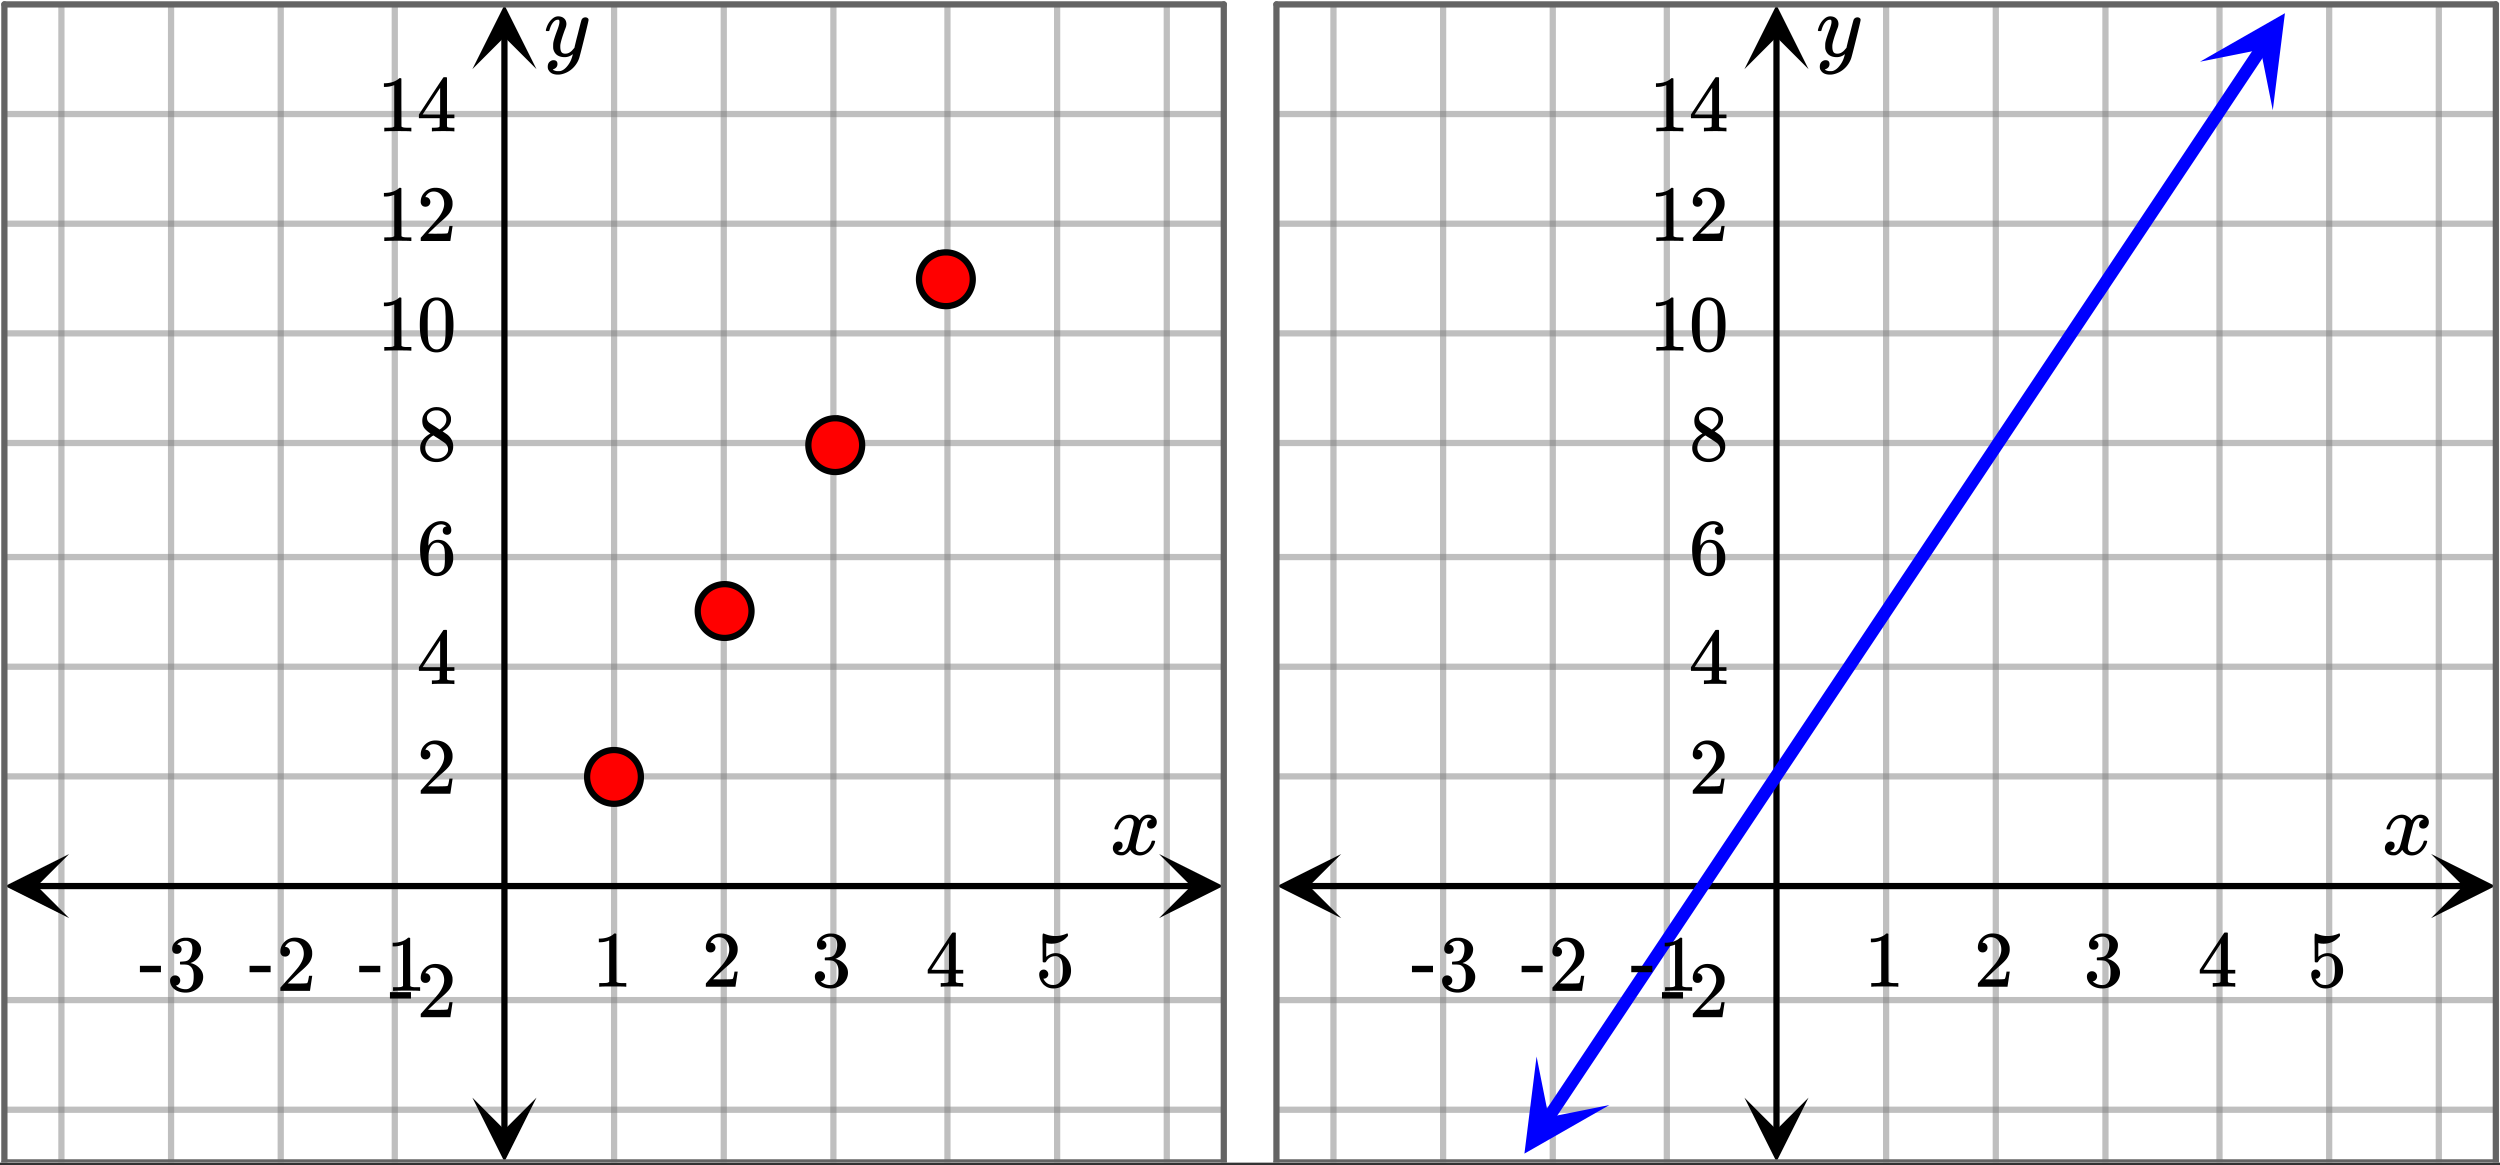 <svg xmlns="http://www.w3.org/2000/svg" xmlns:xlink="http://www.w3.org/1999/xlink" width="569.28" height="265.28" viewBox="0 0 426.96 198.96"><rect x="0" y="0" width="426.96" height="198.96" fill="#333333" stroke="none"/><defs><symbol overflow="visible" id="X"><path d="M.89-4.281c-.062-.051-.093-.102-.093-.157.039-.28.203-.632.484-1.062.477-.727 1.082-1.148 1.813-1.266.144-.02.25-.03.312-.03.364 0 .696.093 1 .28.301.18.52.407.657.688.132-.176.21-.285.234-.328.383-.426.82-.64 1.312-.64.414 0 .754.12 1.016.359.27.242.406.539.406.89 0 .313-.094.578-.281.797a.867.867 0 0 1-.703.328c-.2 0-.36-.055-.484-.172a.584.584 0 0 1-.188-.453c0-.469.258-.789.781-.969a.747.747 0 0 0-.172-.109c-.105-.063-.257-.094-.453-.094a.885.885 0 0 0-.281.032c-.398.167-.688.507-.875 1.015-.031.086-.184.656-.453 1.719C4.66-2.391 4.52-1.79 4.5-1.656a2.175 2.175 0 0 0-.047.453c0 .25.07.45.219.594.144.136.336.203.578.203.426 0 .813-.176 1.156-.531.352-.364.594-.77.719-1.22.031-.1.055-.16.078-.171.031-.02.113-.031.25-.031.195 0 .297.043.297.125 0 .011-.012.07-.031.171-.18.637-.54 1.188-1.078 1.657-.48.386-.985.578-1.516.578-.719 0-1.266-.32-1.64-.969-.294.461-.669.766-1.126.922-.093.02-.23.031-.406.031-.594 0-1.016-.21-1.266-.64a1.104 1.104 0 0 1-.156-.61c0-.3.094-.562.281-.781a.888.888 0 0 1 .704-.328c.445 0 .671.219.671.656 0 .375-.183.652-.546.828-.024.012-.047.028-.079.047l-.078.031a.123.123 0 0 1-.046.016l-.032.016c0 .03.07.074.219.125a.992.992 0 0 0 .406.078c.364 0 .68-.227.953-.688.114-.187.313-.851.594-2 .063-.226.129-.488.203-.781.07-.29.125-.508.156-.656.04-.157.067-.25.079-.282a3.95 3.95 0 0 0 .078-.593c0-.25-.07-.446-.203-.594a.72.72 0 0 0-.547-.219c-.469 0-.875.18-1.219.532a2.824 2.824 0 0 0-.688 1.234c-.023.086-.046.137-.078.156-.023.012-.105.016-.25.016zm0 0"/></symbol><symbol overflow="visible" id="ae"><path d="M7.11-6.625c.132 0 .253.043.359.125a.37.37 0 0 1 .156.313c0 .125-.25 1.199-.75 3.218-.5 2.024-.79 3.13-.86 3.328-.167.5-.433.961-.796 1.391-.367.426-.79.758-1.266 1-.555.27-1.07.406-1.547.406-.781 0-1.312-.25-1.594-.75-.105-.136-.156-.34-.156-.61 0-.343.098-.616.297-.812.219-.199.442-.296.672-.296.457 0 .688.218.688.656 0 .375-.184.648-.547.828-.024.008-.047.02-.079.031-.03.02-.058.035-.078.047-.023.008-.039.016-.046.016l-.047.015c.03.063.14.125.328.188a1.4 1.4 0 0 0 .5.094h.11c.175 0 .312-.012.405-.032.383-.105.75-.367 1.094-.781A4.25 4.25 0 0 0 4.766.281c.113-.344.171-.547.171-.61 0-.007-.011-.003-.03.017a.545.545 0 0 0-.095.062 2.057 2.057 0 0 1-1.265.422c-.524 0-.953-.121-1.297-.36-.336-.25-.555-.609-.656-1.078a3.893 3.893 0 0 1-.016-.468c0-.25.008-.442.031-.579.07-.437.313-1.187.72-2.25.218-.601.327-1.023.327-1.265 0-.145-.015-.242-.047-.297-.023-.063-.078-.094-.171-.094h-.063c-.242 0-.469.11-.688.328-.324.336-.574.829-.75 1.485 0 .011-.007.027-.015.047a.188.188 0 0 1-.031.046l-.016.016c-.012.012-.031.016-.063.016h-.39c-.063-.051-.094-.094-.094-.125 0-.032.016-.102.047-.219.207-.719.531-1.273.969-1.672.343-.332.703-.5 1.078-.5.437 0 .781.121 1.031.36.258.23.39.558.39.984-.023.187-.038.293-.046.312 0 .063-.078.29-.235.672-.417 1.137-.667 1.969-.75 2.5a2.863 2.863 0 0 0-.015.36c0 .386.062.683.187.89.125.2.348.297.672.297.239 0 .461-.055.672-.172.207-.125.363-.242.469-.36.113-.124.254-.284.422-.484 0-.007.02-.113.062-.312.051-.207.125-.508.219-.906.102-.406.203-.785.297-1.14.383-1.54.598-2.349.64-2.423.133-.27.36-.406.672-.406zm0 0"/></symbol><symbol overflow="visible" id="Y"><path d="M.672-4.281h3.594v1.093H.672zm0 0"/></symbol><symbol overflow="visible" id="Z"><path d="M1.734-6.328c-.25 0-.449-.07-.593-.219-.137-.156-.204-.36-.204-.61 0-.519.204-.952.61-1.296a2.647 2.647 0 0 1 1.437-.625h.204c.312 0 .507.008.593.015.301.043.61.137.922.282.594.304.969.73 1.125 1.281.031.094.047.219.047.375 0 .531-.168 1.012-.5 1.438-.336.43-.75.73-1.25.906-.043.023-.043.039 0 .047.02.011.066.023.14.03.551.157 1.016.45 1.391.876.383.418.578.898.578 1.437 0 .375-.086.735-.25 1.079-.218.468-.578.855-1.078 1.156-.492.3-1.043.453-1.656.453-.605 0-1.14-.125-1.61-.375C1.18-.336.868-.68.704-1.11a1.562 1.562 0 0 1-.125-.657c0-.257.082-.468.25-.625a.831.831 0 0 1 .61-.25.86.86 0 0 1 .625.25c.164.168.25.371.25.61 0 .21-.063.39-.188.547a.832.832 0 0 1-.469.312l-.093.016c.488.418 1.05.625 1.687.625.5 0 .879-.242 1.14-.735.145-.3.22-.757.22-1.375v-.265c0-.864-.294-1.442-.876-1.735-.136-.062-.414-.097-.828-.109h-.578l-.031-.031c-.024-.032-.031-.102-.031-.219 0-.113.007-.18.03-.203.032-.031.056-.047.079-.047.258 0 .523-.02.797-.063.394-.05.695-.273.906-.671.207-.407.313-.883.313-1.438 0-.594-.157-.988-.47-1.187a1.187 1.187 0 0 0-.64-.188c-.46 0-.86.121-1.203.36a.55.55 0 0 0-.125.093 1.47 1.47 0 0 0-.11.125l-.046.047a.88.88 0 0 0 .094.031c.187.024.343.11.468.266a.796.796 0 0 1 .188.531c0 .211-.078.39-.235.547-.148.149-.34.219-.578.219zm0 0"/></symbol><symbol overflow="visible" id="aa"><path d="M1.5-5.86c-.25 0-.45-.077-.594-.234a.872.872 0 0 1-.219-.61c0-.655.243-1.218.735-1.687a2.516 2.516 0 0 1 1.781-.703c.79 0 1.442.215 1.953.64.508.419.828.97.953 1.657.008.156.016.309.016.453 0 .524-.156 1.016-.469 1.485-.261.386-.777.906-1.547 1.562-.324.281-.777.703-1.359 1.266l-.813.765 1.047.016c1.426 0 2.18-.023 2.266-.078.04-.008.086-.102.14-.281.04-.102.102-.414.188-.938v-.031h.547v.031l-.375 2.5V0H.687v-.266c0-.175.004-.28.016-.312L1.86-1.875c.989-1.094 1.625-1.82 1.907-2.188.613-.82.921-1.582.921-2.28 0-.595-.164-1.095-.484-1.5-.312-.407-.75-.61-1.312-.61-.524 0-.95.234-1.282.703-.023.043-.046.094-.078.156a.274.274 0 0 0-.047.078c0 .012.024.016.079.016.218 0 .398.086.546.25a.86.86 0 0 1 .22.578.815.815 0 0 1-.235.578c-.149.157-.344.235-.594.235zm0 0"/></symbol><symbol overflow="visible" id="ab"><path d="M5.688 0c-.157-.031-.883-.047-2.172-.047-1.282 0-2 .016-2.157.047h-.156v-.625h.36c.519 0 .859-.016 1.015-.047.07-.008.18-.062.328-.156v-7.063a.368.368 0 0 0-.11.032 3.902 3.902 0 0 1-1.405.265h-.25v-.625h.25c.77-.031 1.41-.203 1.921-.515a2.46 2.46 0 0 0 .422-.313c.008-.031.063-.047.157-.047a.36.36 0 0 1 .234.078v4.079l.016 4.109c.132.137.43.203.89.203h.797V0zm0 0"/></symbol><symbol overflow="visible" id="ac"><path d="M6.313 0c-.125-.031-.715-.047-1.766-.047-1.094 0-1.703.016-1.828.047h-.125v-.625h.422c.394-.008.632-.035.718-.078.07-.008.13-.05.172-.125.008-.02.016-.27.016-.75v-.672H.375v-.625l2.063-3.156C3.832-8.145 4.538-9.207 4.562-9.22c.02-.02.114-.031.282-.031h.25l.078.094v6.281h1.266v.625H5.171V-.906a.33.33 0 0 0 .078.172c.07.062.332.101.781.109h.407V0zM4-2.875v-4.563L1.016-2.89l1.484.016zm0 0"/></symbol><symbol overflow="visible" id="ad"><path d="M1.469-2.922c.207 0 .383.078.531.235a.743.743 0 0 1 .234.562c0 .21-.078.387-.234.531a.704.704 0 0 1-.516.219h-.093l.046.063c.133.292.344.539.625.734.282.187.614.281 1 .281.645 0 1.11-.273 1.391-.828.176-.332.266-.914.266-1.75 0-.938-.125-1.566-.375-1.89-.242-.301-.532-.454-.875-.454-.711 0-1.246.313-1.61.938-.043.062-.078.101-.109.11a.661.661 0 0 1-.188.015c-.156 0-.246-.024-.265-.078-.024-.032-.031-.829-.031-2.391 0-.27-.008-.594-.016-.969v-.703c0-.508.031-.765.094-.765a.047.047 0 0 1 .047-.032l.25.078c.593.243 1.195.36 1.812.36.645 0 1.266-.13 1.86-.39a.456.456 0 0 1 .171-.048c.07 0 .11.086.11.25v.172c-.73.887-1.664 1.328-2.797 1.328-.281 0-.54-.023-.766-.078l-.14-.031v2.344c.52-.414 1.054-.625 1.609-.625.164 0 .352.023.563.062.601.156 1.097.508 1.484 1.047.383.531.578 1.156.578 1.875 0 .836-.293 1.555-.875 2.156-.574.594-1.281.89-2.125.89-.574 0-1.059-.155-1.453-.468a1.518 1.518 0 0 1-.453-.453C.945-.957.773-1.363.703-1.844c0-.031-.008-.07-.015-.125v-.14c0-.25.07-.446.218-.594a.762.762 0 0 1 .563-.219zm0 0"/></symbol><symbol overflow="visible" id="af"><path d="M5.094-8.203c-.2-.195-.48-.313-.844-.344-.637 0-1.168.274-1.594.813C2.22-7.141 2-6.22 2-4.97l.016.047.109-.172c.375-.539.879-.812 1.516-.812.425 0 .796.086 1.109.25.219.125.438.312.656.562.219.242.395.496.532.766.195.45.296.933.296 1.453v.25c0 .21-.027.406-.078.594-.105.531-.386 1.039-.843 1.515-.399.407-.836.66-1.313.766a2.688 2.688 0 0 1-.547.047c-.168 0-.324-.012-.469-.031-.668-.137-1.203-.5-1.609-1.094C.844-1.68.578-2.832.578-4.281c0-.977.172-1.836.516-2.578.343-.739.828-1.313 1.453-1.72a2.712 2.712 0 0 1 1.594-.515c.53 0 .957.14 1.28.422.321.281.485.668.485 1.156 0 .23-.07.414-.203.547a.715.715 0 0 1-.531.203c-.219 0-.399-.062-.531-.187-.125-.125-.188-.3-.188-.531 0-.407.211-.645.64-.72zM4.5-4.938c-.262-.32-.59-.484-.984-.484-.344 0-.621.106-.829.313-.449.449-.671 1.168-.671 2.156 0 .812.054 1.375.171 1.687.094.274.25.508.47.704.218.187.472.28.765.28.469 0 .828-.175 1.078-.53.133-.188.219-.41.25-.672.04-.27.063-.657.063-1.157v-.437c0-.508-.024-.895-.063-1.156a1.577 1.577 0 0 0-.25-.704zm0 0"/></symbol><symbol overflow="visible" id="ag"><path d="M2.344-4.578c-.438-.29-.781-.594-1.031-.906-.243-.32-.36-.743-.36-1.266 0-.383.07-.71.219-.984.195-.407.488-.735.875-.985a2.46 2.46 0 0 1 1.344-.375c.613 0 1.148.164 1.609.485.457.324.738.742.844 1.25.008.054.015.164.015.328 0 .199-.011.336-.03.406C5.69-6.02 5.28-5.5 4.593-5.062l-.172.109c.508.344.773.527.797.547.676.543 1.015 1.218 1.015 2.031 0 .742-.273 1.371-.812 1.89-.543.52-1.215.782-2.016.782C2.281.297 1.453-.11.922-.922.703-1.254.594-1.648.594-2.109c0-1 .582-1.82 1.75-2.47zM5.063-7c0-.395-.133-.727-.391-1a1.69 1.69 0 0 0-.922-.516 4.31 4.31 0 0 0-.438-.015c-.492 0-.898.164-1.218.484a.982.982 0 0 0-.344.75c0 .399.16.711.484.938.051.043.344.23.875.562l.797.531c.008-.007.067-.046.172-.109.113-.07.195-.14.25-.203.488-.383.734-.86.734-1.422zM1.469-2.14c0 .53.191.976.578 1.328a1.97 1.97 0 0 0 1.36.53c.374 0 .71-.077 1.015-.234.312-.156.547-.359.703-.609.156-.227.234-.477.234-.75 0-.383-.164-.727-.484-1.031-.074-.07-.453-.332-1.14-.781a12.275 12.275 0 0 0-.422-.266 4.657 4.657 0 0 1-.329-.219l-.109-.078-.172.078c-.574.375-.95.836-1.125 1.375-.074.242-.11.461-.11.656zm0 0"/></symbol><symbol overflow="visible" id="ah"><path d="M1.313-7.984c.507-.739 1.207-1.11 2.093-1.11.656 0 1.235.23 1.735.688.25.23.46.539.64.922.332.761.5 1.796.5 3.109 0 1.418-.199 2.496-.593 3.234-.25.532-.622.918-1.11 1.157a2.662 2.662 0 0 1-1.172.28C2.363.297 1.602-.18 1.125-1.14.727-1.879.531-2.957.531-4.375c0-.844.055-1.54.172-2.094a4.48 4.48 0 0 1 .61-1.515zm3.078-.172a1.311 1.311 0 0 0-1.954 0 1.56 1.56 0 0 0-.421.765c-.075.305-.118.825-.125 1.563 0 .055-.008.23-.016.531v.75c0 .875.004 1.484.016 1.828.039.637.097 1.094.171 1.375a1.5 1.5 0 0 0 .407.719c.25.273.562.406.937.406s.688-.133.938-.406c.195-.195.332-.438.406-.719.07-.281.129-.738.172-1.375.008-.344.016-.953.016-1.828v-.75-.531c-.024-.738-.07-1.258-.141-1.563-.074-.3-.211-.554-.406-.765zm0 0"/></symbol><clipPath id="a"><path d="M0 0h426.96v198.516H0zm0 0"/></clipPath><clipPath id="b"><path d="M227 0h2v198.516h-2zm0 0"/></clipPath><clipPath id="c"><path d="M245 0h2v198.516h-2zm0 0"/></clipPath><clipPath id="d"><path d="M264 0h2v198.516h-2zm0 0"/></clipPath><clipPath id="e"><path d="M284 0h2v198.516h-2zm0 0"/></clipPath><clipPath id="f"><path d="M321 0h2v198.516h-2zm0 0"/></clipPath><clipPath id="g"><path d="M340 0h2v198.516h-2zm0 0"/></clipPath><clipPath id="h"><path d="M359 0h2v198.516h-2zm0 0"/></clipPath><clipPath id="i"><path d="M378 0h2v198.516h-2zm0 0"/></clipPath><clipPath id="j"><path d="M397 0h2v198.516h-2zm0 0"/></clipPath><clipPath id="k"><path d="M415 0h3v198.516h-3zm0 0"/></clipPath><clipPath id="l"><path d="M217 188h209.96v3H217zm0 0"/></clipPath><clipPath id="m"><path d="M217 170h209.96v2H217zm0 0"/></clipPath><clipPath id="n"><path d="M217 132h209.96v2H217zm0 0"/></clipPath><clipPath id="o"><path d="M217 113h209.96v2H217zm0 0"/></clipPath><clipPath id="p"><path d="M217 94h209.96v2H217zm0 0"/></clipPath><clipPath id="q"><path d="M217 75h209.96v2H217zm0 0"/></clipPath><clipPath id="r"><path d="M217 56h209.96v2H217zm0 0"/></clipPath><clipPath id="s"><path d="M217 37h209.96v2H217zm0 0"/></clipPath><clipPath id="t"><path d="M217 18h209.96v3H217zm0 0"/></clipPath><clipPath id="u"><path d="M9 0h3v198.516H9zm0 0"/></clipPath><clipPath id="v"><path d="M28 0h2v198.516h-2zm0 0"/></clipPath><clipPath id="w"><path d="M47 0h2v198.516h-2zm0 0"/></clipPath><clipPath id="x"><path d="M66 0h2v198.516h-2zm0 0"/></clipPath><clipPath id="y"><path d="M104 0h2v198.516h-2zm0 0"/></clipPath><clipPath id="z"><path d="M123 0h2v198.516h-2zm0 0"/></clipPath><clipPath id="A"><path d="M141 0h2v198.516h-2zm0 0"/></clipPath><clipPath id="B"><path d="M161 0h2v198.516h-2zm0 0"/></clipPath><clipPath id="C"><path d="M180 0h2v198.516h-2zm0 0"/></clipPath><clipPath id="D"><path d="M198 0h2v198.516h-2zm0 0"/></clipPath><clipPath id="E"><path d="M218.105 145.848H230V157h-11.895zm0 0"/></clipPath><clipPath id="F"><path d="M415.188 145.848h11.773V157h-11.774zm0 0"/></clipPath><clipPath id="G"><path d="M297.918 187H309v11.406h-11.082zm0 0"/></clipPath><clipPath id="H"><path d="M297.918 0H309v11.813h-11.082zm0 0"/></clipPath><clipPath id="I"><path d="M.86 145.848H12V157H.86zm0 0"/></clipPath><clipPath id="J"><path d="M197.941 145.848H209V157h-11.059zm0 0"/></clipPath><clipPath id="K"><path d="M80.672 187H92v11.406H80.672zm0 0"/></clipPath><clipPath id="L"><path d="M80.672 0H92v11.813H80.672zm0 0"/></clipPath><clipPath id="M"><path d="M260 180h15v18h-15zm0 0"/></clipPath><clipPath id="N"><path d="M254.129 192.867l23.633-35.433 35.437 23.629-23.633 35.437zm0 0"/></clipPath><clipPath id="O"><path d="M375 2h16v17h-16zm0 0"/></clipPath><clipPath id="P"><path d="M375.719 10.54l23.633-35.435 35.437 23.63-23.633 35.437zm0 0"/></clipPath><clipPath id="Q"><path d="M208 0h2v198.516h-2zm0 0"/></clipPath><clipPath id="R"><path d="M0 197h210v1.516H0zm0 0"/></clipPath><clipPath id="S"><path d="M0 0h2v198.516H0zm0 0"/></clipPath><clipPath id="T"><path d="M217 0h209.96v2H217zm0 0"/></clipPath><clipPath id="U"><path d="M425 0h1.96v198.516H425zm0 0"/></clipPath><clipPath id="V"><path d="M217 197h209.96v1.516H217zm0 0"/></clipPath><clipPath id="W"><path d="M217 0h2v198.516h-2zm0 0"/></clipPath></defs><g clip-path="url(#a)" fill="#fff"><path d="M0 0h426.96v198.96H0z"/><path d="M0 0h426.96v198.96H0z"/></g><g clip-path="url(#b)"><path d="M227.734 198.516V.75" fill="none" stroke-width="1.067" stroke="gray" stroke-opacity=".502"/></g><g clip-path="url(#c)"><path d="M246.461 198.516V.75" fill="none" stroke-width="1.067" stroke="gray" stroke-opacity=".502"/></g><g clip-path="url(#d)"><path d="M265.188 198.516V.75" fill="none" stroke-width="1.067" stroke="gray" stroke-opacity=".502"/></g><g clip-path="url(#e)"><path d="M284.668 198.516V.75" fill="none" stroke-width="1.067" stroke="gray" stroke-opacity=".502"/></g><g clip-path="url(#f)"><path d="M322.121 198.516V.75" fill="none" stroke-width="1.067" stroke="gray" stroke-opacity=".502"/></g><g clip-path="url(#g)"><path d="M340.852 198.516V.75" fill="none" stroke-width="1.067" stroke="gray" stroke-opacity=".502"/></g><g clip-path="url(#h)"><path d="M359.578 198.516V.75" fill="none" stroke-width="1.067" stroke="gray" stroke-opacity=".502"/></g><g clip-path="url(#i)"><path d="M379.055 198.516V.75" fill="none" stroke-width="1.067" stroke="gray" stroke-opacity=".502"/></g><g clip-path="url(#j)"><path d="M397.785 198.516V.75" fill="none" stroke-width="1.067" stroke="gray" stroke-opacity=".502"/></g><g clip-path="url(#k)"><path d="M416.512 198.516V.75" fill="none" stroke-width="1.067" stroke="gray" stroke-opacity=".502"/></g><g clip-path="url(#l)"><path d="M217.996 189.527H426.25" fill="none" stroke-width="1.067" stroke="gray" stroke-opacity=".502"/></g><g clip-path="url(#m)"><path d="M217.996 170.8H426.25" fill="none" stroke-width="1.067" stroke="gray" stroke-opacity=".502"/></g><g clip-path="url(#n)"><path d="M217.996 132.594H426.25" fill="none" stroke-width="1.067" stroke="gray" stroke-opacity=".502"/></g><g clip-path="url(#o)"><path d="M217.996 113.867H426.25" fill="none" stroke-width="1.067" stroke="gray" stroke-opacity=".502"/></g><g clip-path="url(#p)"><path d="M217.996 95.137H426.25" fill="none" stroke-width="1.067" stroke="gray" stroke-opacity=".502"/></g><g clip-path="url(#q)"><path d="M217.996 75.66H426.25" fill="none" stroke-width="1.067" stroke="gray" stroke-opacity=".502"/></g><g clip-path="url(#r)"><path d="M217.996 56.934H426.25" fill="none" stroke-width="1.067" stroke="gray" stroke-opacity=".502"/></g><g clip-path="url(#s)"><path d="M217.996 38.207H426.25" fill="none" stroke-width="1.067" stroke="gray" stroke-opacity=".502"/></g><g clip-path="url(#t)"><path d="M217.996 19.477H426.25" fill="none" stroke-width="1.067" stroke="gray" stroke-opacity=".502"/></g><g clip-path="url(#u)"><path d="M10.488 198.516V.75" fill="none" stroke-width="1.067" stroke="gray" stroke-opacity=".502"/></g><g clip-path="url(#v)"><path d="M29.215 198.516V.75" fill="none" stroke-width="1.067" stroke="gray" stroke-opacity=".502"/></g><g clip-path="url(#w)"><path d="M47.945 198.516V.75" fill="none" stroke-width="1.067" stroke="gray" stroke-opacity=".502"/></g><g clip-path="url(#x)"><path d="M67.422 198.516V.75" fill="none" stroke-width="1.067" stroke="gray" stroke-opacity=".502"/></g><g clip-path="url(#y)"><path d="M104.879 198.516V.75" fill="none" stroke-width="1.067" stroke="gray" stroke-opacity=".502"/></g><g clip-path="url(#z)"><path d="M123.606 198.516V.75" fill="none" stroke-width="1.067" stroke="gray" stroke-opacity=".502"/></g><g clip-path="url(#A)"><path d="M142.332 198.516V.75" fill="none" stroke-width="1.067" stroke="gray" stroke-opacity=".502"/></g><g clip-path="url(#B)"><path d="M161.809 198.516V.75" fill="none" stroke-width="1.067" stroke="gray" stroke-opacity=".502"/></g><g clip-path="url(#C)"><path d="M180.54 198.516V.75" fill="none" stroke-width="1.067" stroke="gray" stroke-opacity=".502"/></g><g clip-path="url(#D)"><path d="M199.266 198.516V.75" fill="none" stroke-width="1.067" stroke="gray" stroke-opacity=".502"/></g><path d="M.75 189.527h208.254M.75 170.8h208.254M.75 132.594h208.254M.75 113.867h208.254M.75 95.137h208.254M.75 75.66h208.254M.75 56.934h208.254M.75 38.207h208.254M.75 19.477h208.254" fill="none" stroke-width="1.067" stroke="gray" stroke-opacity=".502"/><path d="M223.473 151.324h197.3" fill="none" stroke-width="1.067" stroke="#000"/><g clip-path="url(#E)"><path d="M229.059 145.848l-10.954 5.476 10.954 5.477-5.477-5.477zm0 0"/></g><g clip-path="url(#F)"><path d="M415.188 145.848l10.953 5.476-10.954 5.477 5.477-5.477zm0 0"/></g><path d="M303.395 193.043V6.227" fill="none" stroke-width="1.067" stroke="#000"/><g clip-path="url(#G)"><path d="M297.918 187.457l5.477 10.95 5.476-10.95-5.476 5.477zm0 0"/></g><g clip-path="url(#H)"><path d="M297.918 11.813L303.395.858l5.476 10.954-5.476-5.477zm0 0"/></g><path d="M6.227 151.324h197.3" fill="none" stroke-width="1.067" stroke="#000"/><g clip-path="url(#I)"><path d="M11.813 145.848L.858 151.324l10.954 5.477-5.477-5.477zm0 0"/></g><g clip-path="url(#J)"><path d="M197.941 145.848l10.954 5.476-10.954 5.477 5.477-5.477zm0 0"/></g><path d="M86.148 193.043V6.227" fill="none" stroke-width="1.067" stroke="#000"/><g clip-path="url(#K)"><path d="M80.672 187.457l5.476 10.95 5.477-10.95-5.477 5.477zm0 0"/></g><g clip-path="url(#L)"><path d="M80.672 11.813L86.148.858l5.477 10.954-5.477-5.477zm0 0"/></g><path d="M264.41 190.922l.817-1.227.816-1.222.82-1.227 1.633-2.453.817-1.223.816-1.226.82-1.227.817-1.222 1.633-2.454.816-1.222.82-1.227.817-1.226.816-1.223 1.633-2.453.816-1.223.82-1.226 1.633-2.453.817-1.223.816-1.227.82-1.226.817-1.223 1.633-2.453.816-1.223.82-1.226.817-1.227.816-1.222 1.633-2.454.82-1.226.817-1.223 1.633-2.453.816-1.223.82-1.226.817-1.227.816-1.222 1.633-2.453.816-1.223.82-1.227.817-1.226.817-1.223 1.632-2.453.82-1.227.817-1.222 1.633-2.453.816-1.223.82-1.227.817-1.226.816-1.223 1.633-2.453.82-1.223 1.633-2.453.817-1.222 1.633-2.454.82-1.226.816-1.223 1.633-2.453.816-1.223.82-1.226.817-1.227.817-1.222 1.632-2.453.82-1.223 1.634-2.453.816-1.223.816-1.226.82-1.227.817-1.227.816-1.222 1.633-2.453.82-1.223 1.633-2.453.817-1.223 1.633-2.453.82-1.223 1.633-2.453.816-1.222.817-1.227.82-1.226.816-1.227.817-1.223 1.633-2.453.82-1.222 1.633-2.454.816-1.222.816-1.227.82-1.226.817-1.223 1.633-2.453.816-1.223.817-1.226.82-1.227.817-1.227.816-1.222 1.633-2.453.82-1.223 1.633-2.453.816-1.223.817-1.226.82-1.227.816-1.223 1.633-2.453.817-1.222.82-1.227 1.633-2.453.816-1.223.817-1.226.82-1.227.816-1.222 1.633-2.454.817-1.222.816-1.227.82-1.226.817-1.223 2.449-3.68.82-1.222 1.633-2.453.816-1.223.817-1.227.82-1.226" fill="none" stroke-width="2.135" stroke-linecap="round" stroke-linejoin="round" stroke="#00f"/><g clip-path="url(#M)"><g clip-path="url(#N)"><path d="M262.422 180.434l-2.074 16.582 14.507-8.29-10.363 2.07zm0 0" fill="#00f"/></g></g><g clip-path="url(#O)"><g clip-path="url(#P)"><path d="M375.719 10.54l14.511-8.286-2.074 16.578-2.074-10.363zm0 0" fill="#00f"/></g></g><path d="M109.453 132.688c0 .3-.031.601-.09.894a4.487 4.487 0 0 1-.261.863 4.411 4.411 0 0 1-.422.793 4.46 4.46 0 0 1-1.27 1.266c-.25.168-.515.309-.793.426a4.45 4.45 0 0 1-1.758.347 4.597 4.597 0 0 1-1.757-.347 4.693 4.693 0 0 1-1.489-.996 4.693 4.693 0 0 1-.996-1.488 4.568 4.568 0 0 1-.348-1.758 4.568 4.568 0 0 1 .348-1.758 4.693 4.693 0 0 1 .996-1.489c.215-.214.446-.406.696-.574a4.674 4.674 0 0 1 1.656-.683c.297-.059.594-.09.894-.09a4.61 4.61 0 0 1 3.82 2.043c.169.25.31.515.423.793.117.277.203.566.261.863.059.293.09.594.09.895zm0 0M128.348 104.356c0 .3-.032.601-.09.894a4.674 4.674 0 0 1-.684 1.656c-.168.25-.36.485-.574.696-.21.214-.445.406-.695.57a4.43 4.43 0 0 1-.793.426 4.405 4.405 0 0 1-.864.261c-.292.059-.593.09-.894.09-.3 0-.602-.031-.895-.09a4.487 4.487 0 0 1-1.656-.687 4.222 4.222 0 0 1-.695-.57 4.693 4.693 0 0 1-.996-1.488 4.568 4.568 0 0 1-.348-1.758 4.568 4.568 0 0 1 .348-1.758 4.693 4.693 0 0 1 .996-1.489 4.454 4.454 0 0 1 1.488-.996c.281-.117.567-.203.863-.261.293-.059.594-.09.895-.09.3 0 .602.031.894.09a4.674 4.674 0 0 1 1.656.684c.25.167.485.359.696.573a4.454 4.454 0 0 1 .996 1.489c.117.277.203.566.262.863.058.293.09.594.09.895zm0 0M147.242 76.023c0 .301-.031.602-.09.895a4.405 4.405 0 0 1-.261.863 4.693 4.693 0 0 1-.996 1.489c-.211.214-.446.406-.696.57a4.43 4.43 0 0 1-.793.426 4.405 4.405 0 0 1-.863.261c-.293.059-.594.09-.895.09-.3 0-.601-.031-.894-.09a4.405 4.405 0 0 1-.863-.261 4.43 4.43 0 0 1-.793-.426 4.222 4.222 0 0 1-.696-.57 4.454 4.454 0 0 1-.996-1.489 4.405 4.405 0 0 1-.261-.863 4.571 4.571 0 0 1-.09-.895c0-.3.031-.601.09-.894a4.674 4.674 0 0 1 .684-1.656c.167-.25.359-.485.573-.696.211-.214.446-.406.696-.57a4.43 4.43 0 0 1 .793-.426c.277-.117.566-.203.863-.261.293-.059.594-.09.894-.09.301 0 .602.031.895.09a4.487 4.487 0 0 1 1.656.687c.25.164.485.356.696.57a4.693 4.693 0 0 1 .996 1.488c.117.278.203.567.261.864.059.293.09.594.09.894zm0 0M166.133 47.691a4.568 4.568 0 0 1-.348 1.758 4.693 4.693 0 0 1-.996 1.489 4.642 4.642 0 0 1-.695.574 4.674 4.674 0 0 1-1.656.683c-.297.059-.594.09-.895.09a4.641 4.641 0 0 1-1.758-.351 4.484 4.484 0 0 1-1.492-.996 4.659 4.659 0 0 1-.57-.696 4.411 4.411 0 0 1-.422-.793 4.405 4.405 0 0 1-.262-.863 4.571 4.571 0 0 1-.09-.895c0-.3.032-.601.09-.894.059-.297.145-.582.262-.863.113-.278.254-.543.422-.793a4.46 4.46 0 0 1 1.27-1.266c.25-.168.515-.309.792-.426a4.45 4.45 0 0 1 1.758-.347 4.597 4.597 0 0 1 1.758.347 4.693 4.693 0 0 1 1.488.996 4.693 4.693 0 0 1 .996 1.488 4.568 4.568 0 0 1 .348 1.758zm0 0" fill="red" stroke-width="1.067" stroke="#000"/><path d="M.75.75h208.254" fill="none" stroke-width="1.067" stroke-linecap="round" stroke="#646464"/><g clip-path="url(#Q)"><path d="M209.004.75v197.766" fill="none" stroke-width="1.067" stroke-linecap="round" stroke="#646464"/></g><g clip-path="url(#R)"><path d="M209.004 198.516H.75" fill="none" stroke-width="1.067" stroke-linecap="round" stroke="#646464"/></g><g clip-path="url(#S)"><path d="M.75 198.516V.75" fill="none" stroke-width="1.067" stroke-linecap="round" stroke="#646464"/></g><g clip-path="url(#T)"><path d="M217.996.75H426.25" fill="none" stroke-width="1.067" stroke-linecap="round" stroke="#646464"/></g><g clip-path="url(#U)"><path d="M426.25.75v197.766" fill="none" stroke-width="1.067" stroke-linecap="round" stroke="#646464"/></g><g clip-path="url(#V)"><path d="M426.25 198.516H217.996" fill="none" stroke-width="1.067" stroke-linecap="round" stroke="#646464"/></g><g clip-path="url(#W)"><path d="M217.996 198.516V.75" fill="none" stroke-width="1.067" stroke-linecap="round" stroke="#646464"/></g><use xlink:href="#X" x="406.774" y="145.929"/><use xlink:href="#Y" x="240.468" y="169.227"/><use xlink:href="#Z" x="245.712" y="169.227"/><use xlink:href="#Y" x="259.196" y="169.227"/><use xlink:href="#aa" x="264.44" y="169.227"/><use xlink:href="#Y" x="277.925" y="169.227"/><use xlink:href="#ab" x="283.168" y="169.227"/><use xlink:href="#ab" x="318.377" y="168.515"/><use xlink:href="#aa" x="337.105" y="168.515"/><use xlink:href="#Z" x="355.833" y="168.515"/><use xlink:href="#ac" x="375.31" y="168.515"/><use xlink:href="#ad" x="394.039" y="168.515"/><use xlink:href="#ae" x="310.137" y="9.589"/><use xlink:href="#Y" x="283.168" y="173.722"/><use xlink:href="#aa" x="288.412" y="173.722"/><use xlink:href="#aa" x="288.412" y="135.554"/><use xlink:href="#ac" x="288.412" y="116.826"/><use xlink:href="#af" x="288.412" y="98.098"/><use xlink:href="#ag" x="288.412" y="78.62"/><use xlink:href="#ab" x="281.67" y="59.892"/><use xlink:href="#ah" x="288.412" y="59.892"/><use xlink:href="#ab" x="281.67" y="41.164"/><use xlink:href="#aa" x="288.412" y="41.164"/><use xlink:href="#ab" x="281.67" y="22.436"/><use xlink:href="#ac" x="288.412" y="22.436"/><use xlink:href="#X" x="189.528" y="145.929"/><use xlink:href="#Y" x="23.223" y="169.227"/><use xlink:href="#Z" x="28.467" y="169.227"/><use xlink:href="#Y" x="41.951" y="169.227"/><use xlink:href="#aa" x="47.195" y="169.227"/><use xlink:href="#Y" x="60.679" y="169.227"/><use xlink:href="#ab" x="65.923" y="169.227"/><use xlink:href="#ab" x="101.132" y="168.515"/><use xlink:href="#aa" x="119.86" y="168.515"/><use xlink:href="#Z" x="138.588" y="168.515"/><use xlink:href="#ac" x="158.065" y="168.515"/><use xlink:href="#ad" x="176.793" y="168.515"/><use xlink:href="#ae" x="92.891" y="9.589"/><use xlink:href="#Y" x="65.923" y="173.722"/><use xlink:href="#aa" x="71.167" y="173.722"/><use xlink:href="#aa" x="71.167" y="135.554"/><use xlink:href="#ac" x="71.167" y="116.826"/><use xlink:href="#af" x="71.167" y="98.098"/><use xlink:href="#ag" x="71.167" y="78.62"/><use xlink:href="#ab" x="64.425" y="59.892"/><use xlink:href="#ah" x="71.167" y="59.892"/><use xlink:href="#ab" x="64.425" y="41.164"/><use xlink:href="#aa" x="71.167" y="41.164"/><use xlink:href="#ab" x="64.425" y="22.436"/><use xlink:href="#ac" x="71.167" y="22.436"/></svg>